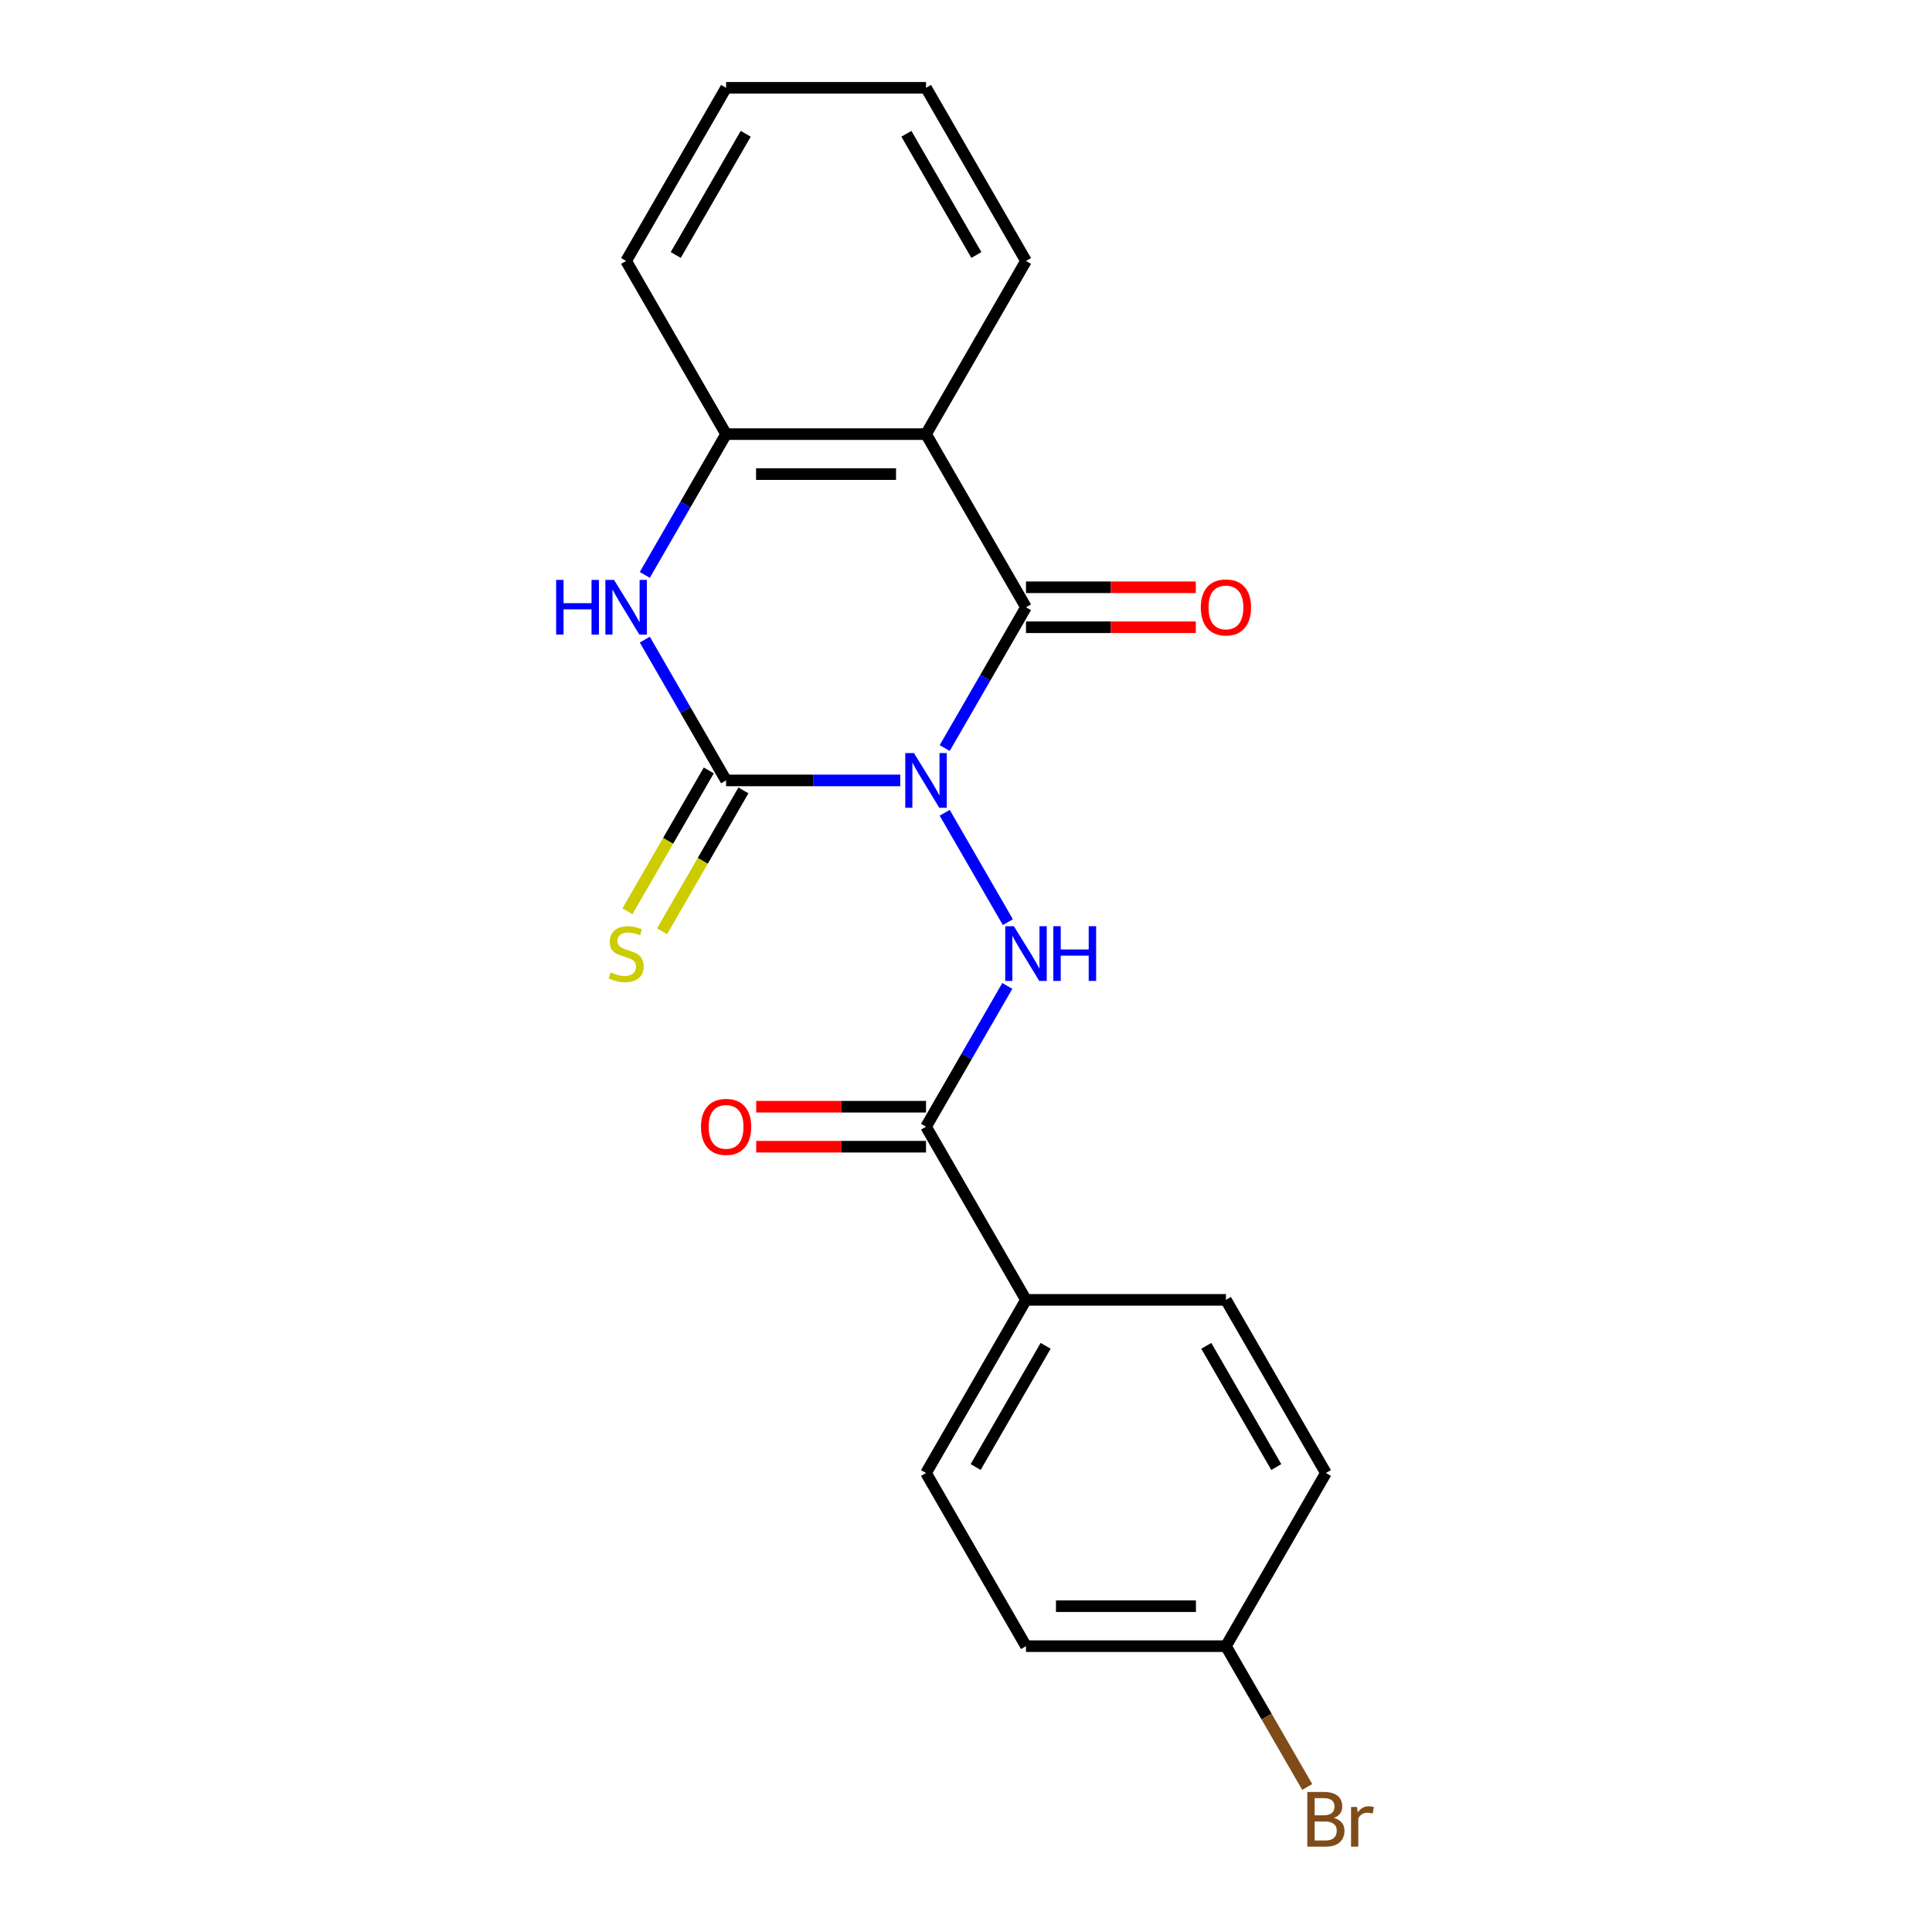 <?xml version='1.0' encoding='iso-8859-1'?>
<svg version='1.1' baseProfile='full'
              xmlns='http://www.w3.org/2000/svg'
                      xmlns:rdkit='http://www.rdkit.org/xml'
                      xmlns:xlink='http://www.w3.org/1999/xlink'
                  xml:space='preserve'
width='1000px' height='1000px' viewBox='0 0 1000 1000'>
<!-- END OF HEADER -->
<rect style='opacity:1.0;fill:#FFFFFF;stroke:none' width='1000' height='1000' x='0' y='0'> </rect>
<path class='bond-0' d='M 465.982,403.943 L 420.902,403.943' style='fill:none;fill-rule:evenodd;stroke:#0000FF;stroke-width:6px;stroke-linecap:butt;stroke-linejoin:miter;stroke-opacity:1' />
<path class='bond-0' d='M 420.902,403.943 L 375.822,403.943' style='fill:none;fill-rule:evenodd;stroke:#000000;stroke-width:6px;stroke-linecap:butt;stroke-linejoin:miter;stroke-opacity:1' />
<path class='bond-1' d='M 488.978,387.196 L 510.015,350.758' style='fill:none;fill-rule:evenodd;stroke:#0000FF;stroke-width:6px;stroke-linecap:butt;stroke-linejoin:miter;stroke-opacity:1' />
<path class='bond-1' d='M 510.015,350.758 L 531.052,314.321' style='fill:none;fill-rule:evenodd;stroke:#000000;stroke-width:6px;stroke-linecap:butt;stroke-linejoin:miter;stroke-opacity:1' />
<path class='bond-2' d='M 488.978,420.69 L 521.663,477.301' style='fill:none;fill-rule:evenodd;stroke:#0000FF;stroke-width:6px;stroke-linecap:butt;stroke-linejoin:miter;stroke-opacity:1' />
<path class='bond-4' d='M 375.822,403.943 L 354.785,367.505' style='fill:none;fill-rule:evenodd;stroke:#000000;stroke-width:6px;stroke-linecap:butt;stroke-linejoin:miter;stroke-opacity:1' />
<path class='bond-4' d='M 354.785,367.505 L 333.748,331.068' style='fill:none;fill-rule:evenodd;stroke:#0000FF;stroke-width:6px;stroke-linecap:butt;stroke-linejoin:miter;stroke-opacity:1' />
<path class='bond-7' d='M 366.86,398.769 L 345.812,435.226' style='fill:none;fill-rule:evenodd;stroke:#000000;stroke-width:6px;stroke-linecap:butt;stroke-linejoin:miter;stroke-opacity:1' />
<path class='bond-7' d='M 345.812,435.226 L 324.763,471.683' style='fill:none;fill-rule:evenodd;stroke:#CCCC00;stroke-width:6px;stroke-linecap:butt;stroke-linejoin:miter;stroke-opacity:1' />
<path class='bond-7' d='M 384.785,409.117 L 363.736,445.575' style='fill:none;fill-rule:evenodd;stroke:#000000;stroke-width:6px;stroke-linecap:butt;stroke-linejoin:miter;stroke-opacity:1' />
<path class='bond-7' d='M 363.736,445.575 L 342.687,482.032' style='fill:none;fill-rule:evenodd;stroke:#CCCC00;stroke-width:6px;stroke-linecap:butt;stroke-linejoin:miter;stroke-opacity:1' />
<path class='bond-3' d='M 531.052,314.321 L 479.309,224.699' style='fill:none;fill-rule:evenodd;stroke:#000000;stroke-width:6px;stroke-linecap:butt;stroke-linejoin:miter;stroke-opacity:1' />
<path class='bond-8' d='M 531.052,324.669 L 575.002,324.669' style='fill:none;fill-rule:evenodd;stroke:#000000;stroke-width:6px;stroke-linecap:butt;stroke-linejoin:miter;stroke-opacity:1' />
<path class='bond-8' d='M 575.002,324.669 L 618.952,324.669' style='fill:none;fill-rule:evenodd;stroke:#FF0000;stroke-width:6px;stroke-linecap:butt;stroke-linejoin:miter;stroke-opacity:1' />
<path class='bond-8' d='M 531.052,303.972 L 575.002,303.972' style='fill:none;fill-rule:evenodd;stroke:#000000;stroke-width:6px;stroke-linecap:butt;stroke-linejoin:miter;stroke-opacity:1' />
<path class='bond-8' d='M 575.002,303.972 L 618.952,303.972' style='fill:none;fill-rule:evenodd;stroke:#FF0000;stroke-width:6px;stroke-linecap:butt;stroke-linejoin:miter;stroke-opacity:1' />
<path class='bond-5' d='M 521.383,510.312 L 500.346,546.75' style='fill:none;fill-rule:evenodd;stroke:#0000FF;stroke-width:6px;stroke-linecap:butt;stroke-linejoin:miter;stroke-opacity:1' />
<path class='bond-5' d='M 500.346,546.75 L 479.309,583.187' style='fill:none;fill-rule:evenodd;stroke:#000000;stroke-width:6px;stroke-linecap:butt;stroke-linejoin:miter;stroke-opacity:1' />
<path class='bond-6' d='M 479.309,224.699 L 375.822,224.699' style='fill:none;fill-rule:evenodd;stroke:#000000;stroke-width:6px;stroke-linecap:butt;stroke-linejoin:miter;stroke-opacity:1' />
<path class='bond-6' d='M 463.786,245.396 L 391.345,245.396' style='fill:none;fill-rule:evenodd;stroke:#000000;stroke-width:6px;stroke-linecap:butt;stroke-linejoin:miter;stroke-opacity:1' />
<path class='bond-14' d='M 479.309,224.699 L 531.052,135.077' style='fill:none;fill-rule:evenodd;stroke:#000000;stroke-width:6px;stroke-linecap:butt;stroke-linejoin:miter;stroke-opacity:1' />
<path class='bond-21' d='M 333.748,297.574 L 354.785,261.136' style='fill:none;fill-rule:evenodd;stroke:#0000FF;stroke-width:6px;stroke-linecap:butt;stroke-linejoin:miter;stroke-opacity:1' />
<path class='bond-21' d='M 354.785,261.136 L 375.822,224.699' style='fill:none;fill-rule:evenodd;stroke:#000000;stroke-width:6px;stroke-linecap:butt;stroke-linejoin:miter;stroke-opacity:1' />
<path class='bond-9' d='M 479.309,583.187 L 531.052,672.809' style='fill:none;fill-rule:evenodd;stroke:#000000;stroke-width:6px;stroke-linecap:butt;stroke-linejoin:miter;stroke-opacity:1' />
<path class='bond-10' d='M 479.309,572.838 L 435.359,572.838' style='fill:none;fill-rule:evenodd;stroke:#000000;stroke-width:6px;stroke-linecap:butt;stroke-linejoin:miter;stroke-opacity:1' />
<path class='bond-10' d='M 435.359,572.838 L 391.41,572.838' style='fill:none;fill-rule:evenodd;stroke:#FF0000;stroke-width:6px;stroke-linecap:butt;stroke-linejoin:miter;stroke-opacity:1' />
<path class='bond-10' d='M 479.309,593.536 L 435.359,593.536' style='fill:none;fill-rule:evenodd;stroke:#000000;stroke-width:6px;stroke-linecap:butt;stroke-linejoin:miter;stroke-opacity:1' />
<path class='bond-10' d='M 435.359,593.536 L 391.41,593.536' style='fill:none;fill-rule:evenodd;stroke:#FF0000;stroke-width:6px;stroke-linecap:butt;stroke-linejoin:miter;stroke-opacity:1' />
<path class='bond-18' d='M 375.822,224.699 L 324.079,135.077' style='fill:none;fill-rule:evenodd;stroke:#000000;stroke-width:6px;stroke-linecap:butt;stroke-linejoin:miter;stroke-opacity:1' />
<path class='bond-11' d='M 531.052,672.809 L 479.309,762.431' style='fill:none;fill-rule:evenodd;stroke:#000000;stroke-width:6px;stroke-linecap:butt;stroke-linejoin:miter;stroke-opacity:1' />
<path class='bond-11' d='M 541.215,696.601 L 504.995,759.336' style='fill:none;fill-rule:evenodd;stroke:#000000;stroke-width:6px;stroke-linecap:butt;stroke-linejoin:miter;stroke-opacity:1' />
<path class='bond-12' d='M 531.052,672.809 L 634.539,672.809' style='fill:none;fill-rule:evenodd;stroke:#000000;stroke-width:6px;stroke-linecap:butt;stroke-linejoin:miter;stroke-opacity:1' />
<path class='bond-15' d='M 479.309,762.431 L 531.052,852.053' style='fill:none;fill-rule:evenodd;stroke:#000000;stroke-width:6px;stroke-linecap:butt;stroke-linejoin:miter;stroke-opacity:1' />
<path class='bond-16' d='M 634.539,672.809 L 686.282,762.431' style='fill:none;fill-rule:evenodd;stroke:#000000;stroke-width:6px;stroke-linecap:butt;stroke-linejoin:miter;stroke-opacity:1' />
<path class='bond-16' d='M 624.376,696.601 L 660.597,759.336' style='fill:none;fill-rule:evenodd;stroke:#000000;stroke-width:6px;stroke-linecap:butt;stroke-linejoin:miter;stroke-opacity:1' />
<path class='bond-13' d='M 634.539,852.053 L 686.282,762.431' style='fill:none;fill-rule:evenodd;stroke:#000000;stroke-width:6px;stroke-linecap:butt;stroke-linejoin:miter;stroke-opacity:1' />
<path class='bond-17' d='M 634.539,852.053 L 655.576,888.491' style='fill:none;fill-rule:evenodd;stroke:#000000;stroke-width:6px;stroke-linecap:butt;stroke-linejoin:miter;stroke-opacity:1' />
<path class='bond-17' d='M 655.576,888.491 L 676.613,924.928' style='fill:none;fill-rule:evenodd;stroke:#7F4C19;stroke-width:6px;stroke-linecap:butt;stroke-linejoin:miter;stroke-opacity:1' />
<path class='bond-22' d='M 634.539,852.053 L 531.052,852.053' style='fill:none;fill-rule:evenodd;stroke:#000000;stroke-width:6px;stroke-linecap:butt;stroke-linejoin:miter;stroke-opacity:1' />
<path class='bond-22' d='M 619.016,831.356 L 546.575,831.356' style='fill:none;fill-rule:evenodd;stroke:#000000;stroke-width:6px;stroke-linecap:butt;stroke-linejoin:miter;stroke-opacity:1' />
<path class='bond-19' d='M 531.052,135.077 L 479.309,45.455' style='fill:none;fill-rule:evenodd;stroke:#000000;stroke-width:6px;stroke-linecap:butt;stroke-linejoin:miter;stroke-opacity:1' />
<path class='bond-19' d='M 505.367,131.982 L 469.146,69.246' style='fill:none;fill-rule:evenodd;stroke:#000000;stroke-width:6px;stroke-linecap:butt;stroke-linejoin:miter;stroke-opacity:1' />
<path class='bond-23' d='M 324.079,135.077 L 375.822,45.455' style='fill:none;fill-rule:evenodd;stroke:#000000;stroke-width:6px;stroke-linecap:butt;stroke-linejoin:miter;stroke-opacity:1' />
<path class='bond-23' d='M 349.765,131.982 L 385.985,69.246' style='fill:none;fill-rule:evenodd;stroke:#000000;stroke-width:6px;stroke-linecap:butt;stroke-linejoin:miter;stroke-opacity:1' />
<path class='bond-20' d='M 479.309,45.455 L 375.822,45.455' style='fill:none;fill-rule:evenodd;stroke:#000000;stroke-width:6px;stroke-linecap:butt;stroke-linejoin:miter;stroke-opacity:1' />
<path  class='atom-0' d='M 473.049 389.783
L 482.329 404.783
Q 483.249 406.263, 484.729 408.943
Q 486.209 411.623, 486.289 411.783
L 486.289 389.783
L 490.049 389.783
L 490.049 418.103
L 486.169 418.103
L 476.209 401.703
Q 475.049 399.783, 473.809 397.583
Q 472.609 395.383, 472.249 394.703
L 472.249 418.103
L 468.569 418.103
L 468.569 389.783
L 473.049 389.783
' fill='#0000FF'/>
<path  class='atom-3' d='M 524.792 479.405
L 534.072 494.405
Q 534.992 495.885, 536.472 498.565
Q 537.952 501.245, 538.032 501.405
L 538.032 479.405
L 541.792 479.405
L 541.792 507.725
L 537.912 507.725
L 527.952 491.325
Q 526.792 489.405, 525.552 487.205
Q 524.352 485.005, 523.992 484.325
L 523.992 507.725
L 520.312 507.725
L 520.312 479.405
L 524.792 479.405
' fill='#0000FF'/>
<path  class='atom-3' d='M 545.192 479.405
L 549.032 479.405
L 549.032 491.445
L 563.512 491.445
L 563.512 479.405
L 567.352 479.405
L 567.352 507.725
L 563.512 507.725
L 563.512 494.645
L 549.032 494.645
L 549.032 507.725
L 545.192 507.725
L 545.192 479.405
' fill='#0000FF'/>
<path  class='atom-5' d='M 287.859 300.161
L 291.699 300.161
L 291.699 312.201
L 306.179 312.201
L 306.179 300.161
L 310.019 300.161
L 310.019 328.481
L 306.179 328.481
L 306.179 315.401
L 291.699 315.401
L 291.699 328.481
L 287.859 328.481
L 287.859 300.161
' fill='#0000FF'/>
<path  class='atom-5' d='M 317.819 300.161
L 327.099 315.161
Q 328.019 316.641, 329.499 319.321
Q 330.979 322.001, 331.059 322.161
L 331.059 300.161
L 334.819 300.161
L 334.819 328.481
L 330.939 328.481
L 320.979 312.081
Q 319.819 310.161, 318.579 307.961
Q 317.379 305.761, 317.019 305.081
L 317.019 328.481
L 313.339 328.481
L 313.339 300.161
L 317.819 300.161
' fill='#0000FF'/>
<path  class='atom-8' d='M 316.079 503.285
Q 316.399 503.405, 317.719 503.965
Q 319.039 504.525, 320.479 504.885
Q 321.959 505.205, 323.399 505.205
Q 326.079 505.205, 327.639 503.925
Q 329.199 502.605, 329.199 500.325
Q 329.199 498.765, 328.399 497.805
Q 327.639 496.845, 326.439 496.325
Q 325.239 495.805, 323.239 495.205
Q 320.719 494.445, 319.199 493.725
Q 317.719 493.005, 316.639 491.485
Q 315.599 489.965, 315.599 487.405
Q 315.599 483.845, 317.999 481.645
Q 320.439 479.445, 325.239 479.445
Q 328.519 479.445, 332.239 481.005
L 331.319 484.085
Q 327.919 482.685, 325.359 482.685
Q 322.599 482.685, 321.079 483.845
Q 319.559 484.965, 319.599 486.925
Q 319.599 488.445, 320.359 489.365
Q 321.159 490.285, 322.279 490.805
Q 323.439 491.325, 325.359 491.925
Q 327.919 492.725, 329.439 493.525
Q 330.959 494.325, 332.039 495.965
Q 333.159 497.565, 333.159 500.325
Q 333.159 504.245, 330.519 506.365
Q 327.919 508.445, 323.559 508.445
Q 321.039 508.445, 319.119 507.885
Q 317.239 507.365, 314.999 506.445
L 316.079 503.285
' fill='#CCCC00'/>
<path  class='atom-9' d='M 621.539 314.401
Q 621.539 307.601, 624.899 303.801
Q 628.259 300.001, 634.539 300.001
Q 640.819 300.001, 644.179 303.801
Q 647.539 307.601, 647.539 314.401
Q 647.539 321.281, 644.139 325.201
Q 640.739 329.081, 634.539 329.081
Q 628.299 329.081, 624.899 325.201
Q 621.539 321.321, 621.539 314.401
M 634.539 325.881
Q 638.859 325.881, 641.179 323.001
Q 643.539 320.081, 643.539 314.401
Q 643.539 308.841, 641.179 306.041
Q 638.859 303.201, 634.539 303.201
Q 630.219 303.201, 627.859 306.001
Q 625.539 308.801, 625.539 314.401
Q 625.539 320.121, 627.859 323.001
Q 630.219 325.881, 634.539 325.881
' fill='#FF0000'/>
<path  class='atom-11' d='M 362.822 583.267
Q 362.822 576.467, 366.182 572.667
Q 369.542 568.867, 375.822 568.867
Q 382.102 568.867, 385.462 572.667
Q 388.822 576.467, 388.822 583.267
Q 388.822 590.147, 385.422 594.067
Q 382.022 597.947, 375.822 597.947
Q 369.582 597.947, 366.182 594.067
Q 362.822 590.187, 362.822 583.267
M 375.822 594.747
Q 380.142 594.747, 382.462 591.867
Q 384.822 588.947, 384.822 583.267
Q 384.822 577.707, 382.462 574.907
Q 380.142 572.067, 375.822 572.067
Q 371.502 572.067, 369.142 574.867
Q 366.822 577.667, 366.822 583.267
Q 366.822 588.987, 369.142 591.867
Q 371.502 594.747, 375.822 594.747
' fill='#FF0000'/>
<path  class='atom-18' d='M 690.422 940.955
Q 693.142 941.715, 694.502 943.395
Q 695.902 945.035, 695.902 947.475
Q 695.902 951.395, 693.382 953.635
Q 690.902 955.835, 686.182 955.835
L 676.662 955.835
L 676.662 927.515
L 685.022 927.515
Q 689.862 927.515, 692.302 929.475
Q 694.742 931.435, 694.742 935.035
Q 694.742 939.315, 690.422 940.955
M 680.462 930.715
L 680.462 939.595
L 685.022 939.595
Q 687.822 939.595, 689.262 938.475
Q 690.742 937.315, 690.742 935.035
Q 690.742 930.715, 685.022 930.715
L 680.462 930.715
M 686.182 952.635
Q 688.942 952.635, 690.422 951.315
Q 691.902 949.995, 691.902 947.475
Q 691.902 945.155, 690.262 943.995
Q 688.662 942.795, 685.582 942.795
L 680.462 942.795
L 680.462 952.635
L 686.182 952.635
' fill='#7F4C19'/>
<path  class='atom-18' d='M 702.342 935.275
L 702.782 938.115
Q 704.942 934.915, 708.462 934.915
Q 709.582 934.915, 711.102 935.315
L 710.502 938.675
Q 708.782 938.275, 707.822 938.275
Q 706.142 938.275, 705.022 938.955
Q 703.942 939.595, 703.062 941.155
L 703.062 955.835
L 699.302 955.835
L 699.302 935.275
L 702.342 935.275
' fill='#7F4C19'/>
</svg>
